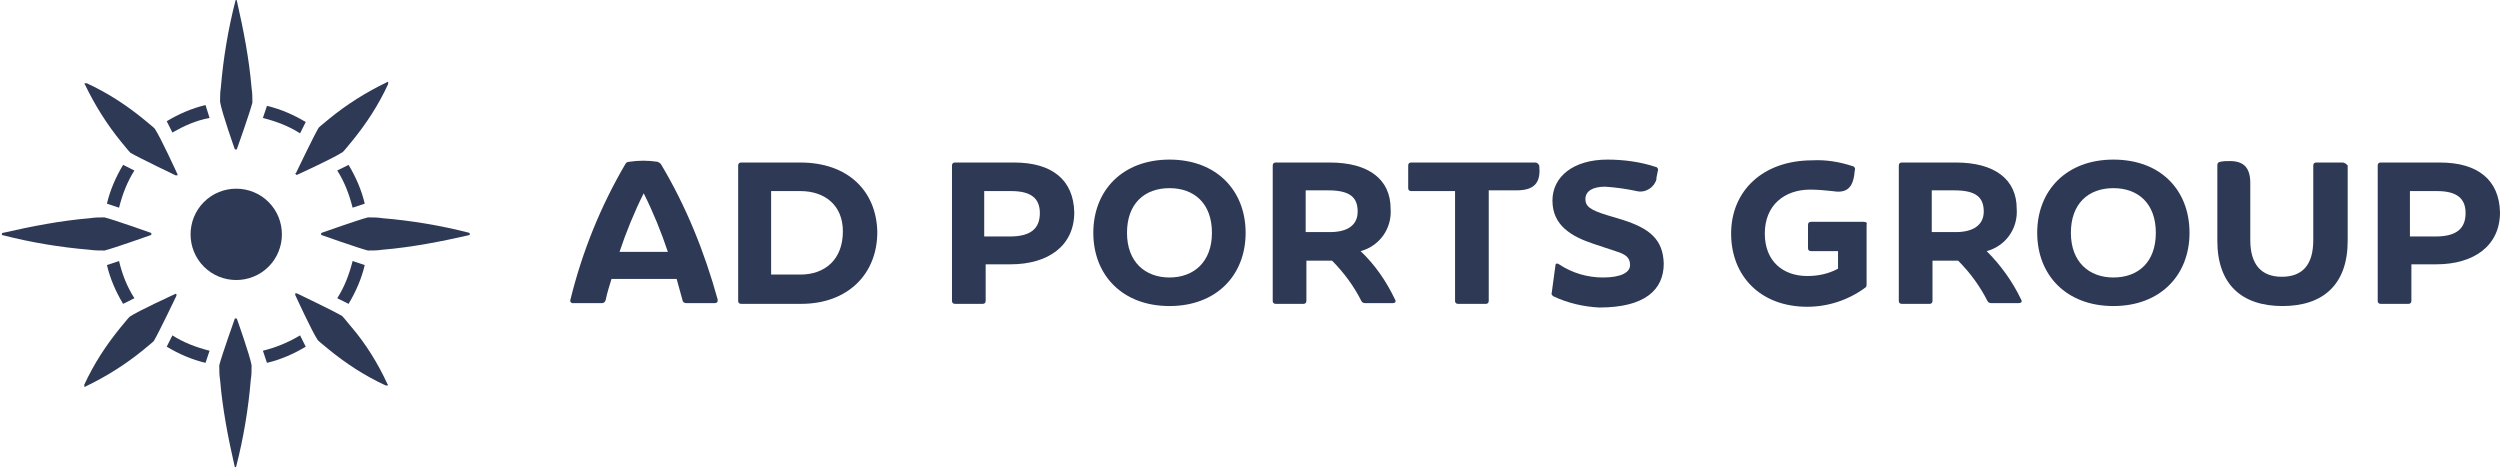 <svg width="310" height="58" viewBox="0 0 310 58" fill="none" xmlns="http://www.w3.org/2000/svg">
<path d="M29.093 18.439C29.093 18.539 29.193 18.539 29.293 18.539C29.393 18.539 29.393 18.439 29.393 18.439C29.393 18.439 30.997 13.929 31.297 12.727C31.297 12.125 31.297 11.524 31.197 10.923C30.897 7.315 30.195 3.708 29.393 0.2C29.393 0 29.293 0 29.293 0C29.293 0 29.193 0 29.193 0.1C28.291 3.608 27.69 7.215 27.389 10.823C27.289 11.424 27.289 12.025 27.289 12.626C27.489 13.929 29.093 18.439 29.093 18.439Z" fill="#2D3955"/>
<path d="M25.285 25.052C23.08 27.257 23.08 30.864 25.285 33.069C27.489 35.273 31.097 35.273 33.302 33.069C35.506 30.864 35.506 27.257 33.302 25.052C31.097 22.847 27.489 22.847 25.285 25.052Z" fill="#2D3955"/>
<path d="M25.986 14.63L25.485 13.027C23.782 13.428 22.178 14.129 20.675 15.031L21.377 16.434C22.78 15.633 24.283 14.931 25.986 14.63Z" fill="#2D3955"/>
<path d="M37.911 15.131C36.408 14.229 34.804 13.528 33.101 13.127L32.6 14.63C34.203 15.031 35.807 15.632 37.209 16.534L37.911 15.131Z" fill="#2D3955"/>
<path d="M20.675 42.989C22.178 43.891 23.782 44.593 25.485 44.993L25.986 43.49C24.383 43.089 22.78 42.488 21.377 41.586L20.675 42.989Z" fill="#2D3955"/>
<path d="M32.6 43.49L33.101 44.993C34.804 44.593 36.408 43.891 37.911 42.989L37.209 41.586C35.706 42.488 34.203 43.089 32.6 43.49Z" fill="#2D3955"/>
<path d="M15.264 37.679L16.667 36.977C15.765 35.574 15.164 34.071 14.763 32.368L13.26 32.869C13.661 34.572 14.362 36.176 15.264 37.679Z" fill="#2D3955"/>
<path d="M13.26 25.253L14.763 25.754C15.164 24.15 15.765 22.547 16.667 21.144L15.264 20.443C14.362 21.946 13.661 23.549 13.26 25.253Z" fill="#2D3955"/>
<path d="M45.227 32.869L43.723 32.368C43.322 33.971 42.721 35.574 41.819 36.977L43.222 37.679C44.124 36.176 44.826 34.572 45.227 32.869Z" fill="#2D3955"/>
<path d="M41.819 21.144C42.721 22.547 43.322 24.15 43.723 25.754L45.227 25.253C44.826 23.549 44.124 21.946 43.222 20.443L41.819 21.144Z" fill="#2D3955"/>
<path d="M29.393 39.583C29.393 39.483 29.293 39.483 29.193 39.483C29.093 39.483 29.093 39.583 29.093 39.583C29.093 39.583 27.489 44.092 27.189 45.295C27.189 45.896 27.189 46.497 27.289 47.099C27.589 50.706 28.291 54.313 29.093 57.821C29.093 57.921 29.193 57.921 29.193 57.921C29.193 57.921 29.293 57.921 29.293 57.821C30.195 54.313 30.796 50.706 31.097 47.099C31.197 46.497 31.197 45.896 31.197 45.295C30.997 44.092 29.393 39.583 29.393 39.583Z" fill="#2D3955"/>
<path d="M12.959 31.065C14.162 30.764 18.671 29.161 18.671 29.161C18.771 29.161 18.771 29.061 18.771 28.961C18.771 28.86 18.671 28.86 18.671 28.86C18.671 28.86 14.162 27.257 12.959 26.956C12.358 26.956 11.757 26.956 11.155 27.057C7.548 27.357 3.94 28.059 0.433 28.86C0.232 28.86 0.232 28.961 0.232 29.061C0.232 29.161 0.232 29.161 0.333 29.161C3.84 30.063 7.447 30.664 11.055 30.965C11.757 31.065 12.358 31.065 12.959 31.065Z" fill="#2D3955"/>
<path d="M58.154 28.86C54.646 27.959 51.039 27.357 47.431 27.057C46.83 26.956 46.228 26.956 45.627 26.956C44.425 27.257 39.915 28.86 39.915 28.86C39.815 28.86 39.815 28.961 39.815 29.061C39.815 29.161 39.915 29.161 39.915 29.161C39.915 29.161 44.425 30.764 45.627 31.065C46.228 31.065 46.83 31.065 47.431 30.965C51.039 30.664 54.646 29.963 58.154 29.161C58.254 29.161 58.254 29.061 58.254 29.061C58.254 29.061 58.254 28.86 58.154 28.86Z" fill="#2D3955"/>
<path d="M15.064 17.636C15.865 18.638 16.166 18.939 16.166 18.939C17.168 19.54 21.778 21.745 21.778 21.745C21.878 21.745 21.878 21.745 21.978 21.745C21.978 21.745 22.078 21.645 21.978 21.544C21.978 21.544 19.874 16.935 19.172 15.933C19.172 15.933 18.872 15.632 17.869 14.83C15.665 13.027 13.36 11.524 10.755 10.321C10.654 10.321 10.654 10.321 10.554 10.321C10.454 10.321 10.454 10.421 10.554 10.521C11.757 13.027 13.26 15.432 15.064 17.636Z" fill="#2D3955"/>
<path d="M43.523 40.484C42.721 39.482 42.42 39.182 42.42 39.182C41.418 38.58 36.809 36.376 36.809 36.376C36.709 36.376 36.608 36.376 36.608 36.376C36.608 36.476 36.608 36.476 36.608 36.576C36.608 36.576 38.713 41.186 39.414 42.188C39.414 42.188 39.715 42.489 40.717 43.29C42.922 45.094 45.226 46.597 47.832 47.8C47.932 47.8 47.932 47.8 48.032 47.8C48.132 47.8 48.132 47.7 48.032 47.599C46.83 44.994 45.327 42.589 43.523 40.484Z" fill="#2D3955"/>
<path d="M21.878 36.476C21.878 36.476 21.778 36.376 21.678 36.476C21.678 36.476 17.068 38.58 16.066 39.282C16.066 39.282 15.765 39.582 14.963 40.584C13.16 42.789 11.657 45.094 10.454 47.699C10.454 47.8 10.454 47.8 10.454 47.9C10.454 48 10.554 48 10.655 47.9C13.16 46.697 15.565 45.194 17.769 43.39C18.771 42.589 19.072 42.288 19.072 42.288C19.673 41.286 21.878 36.676 21.878 36.676C21.878 36.576 21.878 36.476 21.878 36.476Z" fill="#2D3955"/>
<path d="M36.709 21.645C36.709 21.645 36.809 21.745 36.909 21.645C36.909 21.645 41.519 19.541 42.521 18.839C42.521 18.839 42.822 18.539 43.623 17.537C45.427 15.332 46.93 13.027 48.133 10.422C48.133 10.322 48.133 10.322 48.133 10.221C48.133 10.121 48.032 10.121 47.932 10.221C45.427 11.424 43.022 12.927 40.817 14.731C39.815 15.532 39.515 15.833 39.515 15.833C38.913 16.835 36.709 21.445 36.709 21.445C36.609 21.445 36.609 21.545 36.709 21.645Z" fill="#2D3955"/>
<path d="M81.999 20.426C81.908 20.244 81.726 20.153 81.544 20.063C80.364 19.881 79.184 19.881 78.003 20.063C77.822 20.063 77.64 20.153 77.549 20.335C74.462 25.601 72.192 31.231 70.739 37.133C70.648 37.315 70.739 37.496 70.921 37.587C71.012 37.587 71.012 37.587 71.102 37.587H74.644C74.825 37.587 75.007 37.496 75.098 37.224C75.279 36.316 75.552 35.499 75.824 34.591H83.905C84.178 35.499 84.359 36.316 84.632 37.224C84.632 37.406 84.813 37.587 85.086 37.587H88.627C88.809 37.587 88.99 37.496 88.99 37.315C88.99 37.224 88.99 37.224 88.99 37.133C87.356 31.231 85.086 25.601 81.999 20.426ZM76.823 31.231C77.64 28.779 78.639 26.328 79.819 23.967C81 26.328 81.999 28.779 82.816 31.231H76.823Z" fill="#2D3955"/>
<path d="M99.251 20.153H91.896C91.714 20.153 91.533 20.244 91.533 20.516V20.607V37.315C91.533 37.496 91.624 37.678 91.896 37.678H91.987H99.342C105.153 37.678 108.785 33.955 108.785 28.779C108.694 23.694 105.153 20.153 99.251 20.153ZM99.251 34.046H95.619V23.694H99.251C102.247 23.694 104.517 25.42 104.517 28.689C104.517 32.23 102.247 34.046 99.251 34.046Z" fill="#2D3955"/>
<path d="M125.764 20.153H118.41C118.228 20.153 118.046 20.244 118.046 20.516C118.046 20.516 118.046 20.516 118.046 20.607V37.315C118.046 37.496 118.137 37.678 118.41 37.678C118.41 37.678 118.41 37.678 118.5 37.678H121.86C122.042 37.678 122.223 37.587 122.223 37.315V37.224V32.775H125.31C129.941 32.775 133.21 30.505 133.21 26.328C133.119 22.332 130.486 20.153 125.764 20.153ZM125.22 29.324H122.042V23.694H125.401C127.853 23.694 128.942 24.602 128.942 26.419C128.942 28.235 127.944 29.324 125.22 29.324Z" fill="#2D3955"/>
<path d="M145.015 19.79C139.203 19.79 135.571 23.604 135.571 28.87C135.571 34.136 139.203 37.95 145.015 37.95C150.826 37.95 154.458 34.136 154.458 28.87C154.458 23.604 150.826 19.79 145.015 19.79ZM145.015 34.409C142.018 34.409 139.748 32.502 139.748 28.87C139.748 25.238 141.927 23.331 145.015 23.331C148.102 23.331 150.281 25.238 150.281 28.87C150.281 32.502 148.011 34.409 145.015 34.409Z" fill="#2D3955"/>
<path d="M168.714 31.14C171.074 30.505 172.618 28.325 172.436 25.874C172.436 22.242 169.712 20.153 164.9 20.153H158.181C157.999 20.153 157.818 20.244 157.818 20.516V20.607V37.315C157.818 37.496 157.908 37.678 158.181 37.678H158.272H161.631C161.813 37.678 161.994 37.587 161.994 37.315C161.994 37.315 161.994 37.315 161.994 37.224V32.321H165.172C166.625 33.773 167.896 35.499 168.804 37.315C168.895 37.496 169.077 37.587 169.258 37.587H172.709C172.981 37.587 173.163 37.405 172.981 37.133C171.892 34.863 170.53 32.865 168.714 31.14ZM164.9 28.779H161.904V23.604H164.718C167.442 23.604 168.35 24.512 168.35 26.237C168.35 27.871 167.17 28.779 164.9 28.779Z" fill="#2D3955"/>
<path d="M190.324 20.153H174.979C174.797 20.153 174.616 20.244 174.616 20.516V20.607V23.331C174.616 23.513 174.706 23.694 174.979 23.694H175.07H180.427V37.315C180.427 37.496 180.518 37.678 180.79 37.678C180.79 37.678 180.79 37.678 180.881 37.678H184.241C184.422 37.678 184.604 37.587 184.604 37.315V37.224V23.604H188.054C190.506 23.604 191.051 22.423 190.869 20.516C190.687 20.244 190.597 20.153 190.324 20.153Z" fill="#2D3955"/>
<path d="M201.129 27.235L199.313 26.691C197.225 26.055 196.589 25.601 196.589 24.693C196.589 23.694 197.497 23.149 199.041 23.149C200.403 23.24 201.674 23.422 202.945 23.694C204.035 23.967 205.125 23.24 205.397 22.241C205.397 22.151 205.397 22.151 205.397 22.06L205.579 21.152C205.669 20.97 205.488 20.698 205.306 20.698C203.399 20.062 201.311 19.79 199.313 19.79C195.137 19.79 192.503 21.878 192.503 24.875C192.503 27.962 194.864 29.324 197.588 30.232L200.312 31.14C201.493 31.503 202.128 31.866 202.128 32.865C202.128 33.773 201.039 34.409 198.769 34.409C196.862 34.409 194.955 33.864 193.321 32.774C193.048 32.593 192.867 32.684 192.867 32.956L192.413 36.316C192.322 36.497 192.503 36.679 192.685 36.77C194.41 37.587 196.408 38.041 198.315 38.132C203.944 38.132 206.305 35.952 206.305 32.684C206.214 29.687 204.58 28.325 201.129 27.235Z" fill="#2D3955"/>
<path d="M231.094 27.507H224.556C224.374 27.507 224.193 27.598 224.193 27.87C224.193 27.87 224.193 27.87 224.193 27.961V30.776C224.193 30.957 224.284 31.139 224.556 31.139C224.556 31.139 224.556 31.139 224.647 31.139H227.916V33.318C226.735 33.954 225.464 34.226 224.102 34.226C221.106 34.226 218.836 32.41 218.836 28.96C218.836 25.419 221.287 23.512 224.465 23.512C225.373 23.512 226.281 23.602 227.189 23.693C228.733 23.966 229.641 23.512 229.913 21.787L230.004 21.06C230.095 20.878 229.913 20.606 229.732 20.606C228.097 20.061 226.372 19.789 224.738 19.88C218.563 19.88 214.659 23.693 214.659 28.96C214.659 34.226 218.291 38.04 224.102 38.04C226.644 38.04 229.187 37.223 231.275 35.679C231.457 35.588 231.457 35.407 231.457 35.134V27.87C231.548 27.689 231.457 27.507 231.094 27.507C231.184 27.507 231.184 27.507 231.094 27.507Z" fill="#2D3955"/>
<path d="M246.349 31.14C248.709 30.505 250.253 28.325 250.071 25.874C250.071 22.242 247.347 20.153 242.535 20.153H235.816C235.634 20.153 235.452 20.244 235.452 20.516V20.607V37.315C235.452 37.496 235.543 37.678 235.816 37.678H235.906H239.266C239.448 37.678 239.629 37.587 239.629 37.315C239.629 37.315 239.629 37.315 239.629 37.224V32.321H242.807C244.26 33.773 245.531 35.499 246.439 37.315C246.53 37.496 246.712 37.587 246.893 37.587H250.344C250.616 37.587 250.798 37.405 250.616 37.133C249.527 34.863 248.074 32.865 246.349 31.14ZM242.535 28.779H239.538V23.604H242.353C245.077 23.604 245.985 24.512 245.985 26.237C245.985 27.871 244.714 28.779 242.535 28.779Z" fill="#2D3955"/>
<path d="M262.057 19.79C256.246 19.79 252.614 23.604 252.614 28.87C252.614 34.136 256.246 37.95 262.057 37.95C267.868 37.95 271.5 34.136 271.5 28.87C271.5 23.604 267.959 19.79 262.057 19.79ZM262.057 34.409C259.06 34.409 256.79 32.502 256.79 28.87C256.79 25.238 258.97 23.331 262.057 23.331C265.144 23.331 267.323 25.238 267.323 28.87C267.323 32.502 265.144 34.409 262.057 34.409Z" fill="#2D3955"/>
<path d="M290.477 20.154H287.209C287.027 20.154 286.845 20.244 286.845 20.517V20.608V29.779C286.845 32.866 285.483 34.319 282.941 34.319C280.308 34.319 279.036 32.684 279.036 29.779V22.696C279.036 20.698 278.128 19.972 276.494 19.972C276.131 19.972 275.677 19.972 275.314 20.063C275.132 20.063 274.95 20.244 274.95 20.426V29.869C274.95 35.227 277.947 37.95 283.032 37.95C288.117 37.95 291.113 35.227 291.113 29.869V20.517C290.931 20.335 290.75 20.154 290.477 20.154C290.568 20.154 290.477 20.154 290.477 20.154Z" fill="#2D3955"/>
<path d="M302.554 20.153H295.199C295.018 20.153 294.836 20.244 294.836 20.516V20.607V37.315C294.836 37.496 294.927 37.678 295.199 37.678H295.29H298.65C298.831 37.678 299.013 37.587 299.013 37.315C299.013 37.315 299.013 37.315 299.013 37.224V32.775H302.1C306.731 32.775 310 30.505 310 26.328C309.909 22.332 307.276 20.153 302.554 20.153ZM302.009 29.324H298.831V23.694H302.191C304.643 23.694 305.732 24.602 305.732 26.419C305.732 28.235 304.733 29.324 302.009 29.324Z" fill="#2D3955"/>
</svg>
